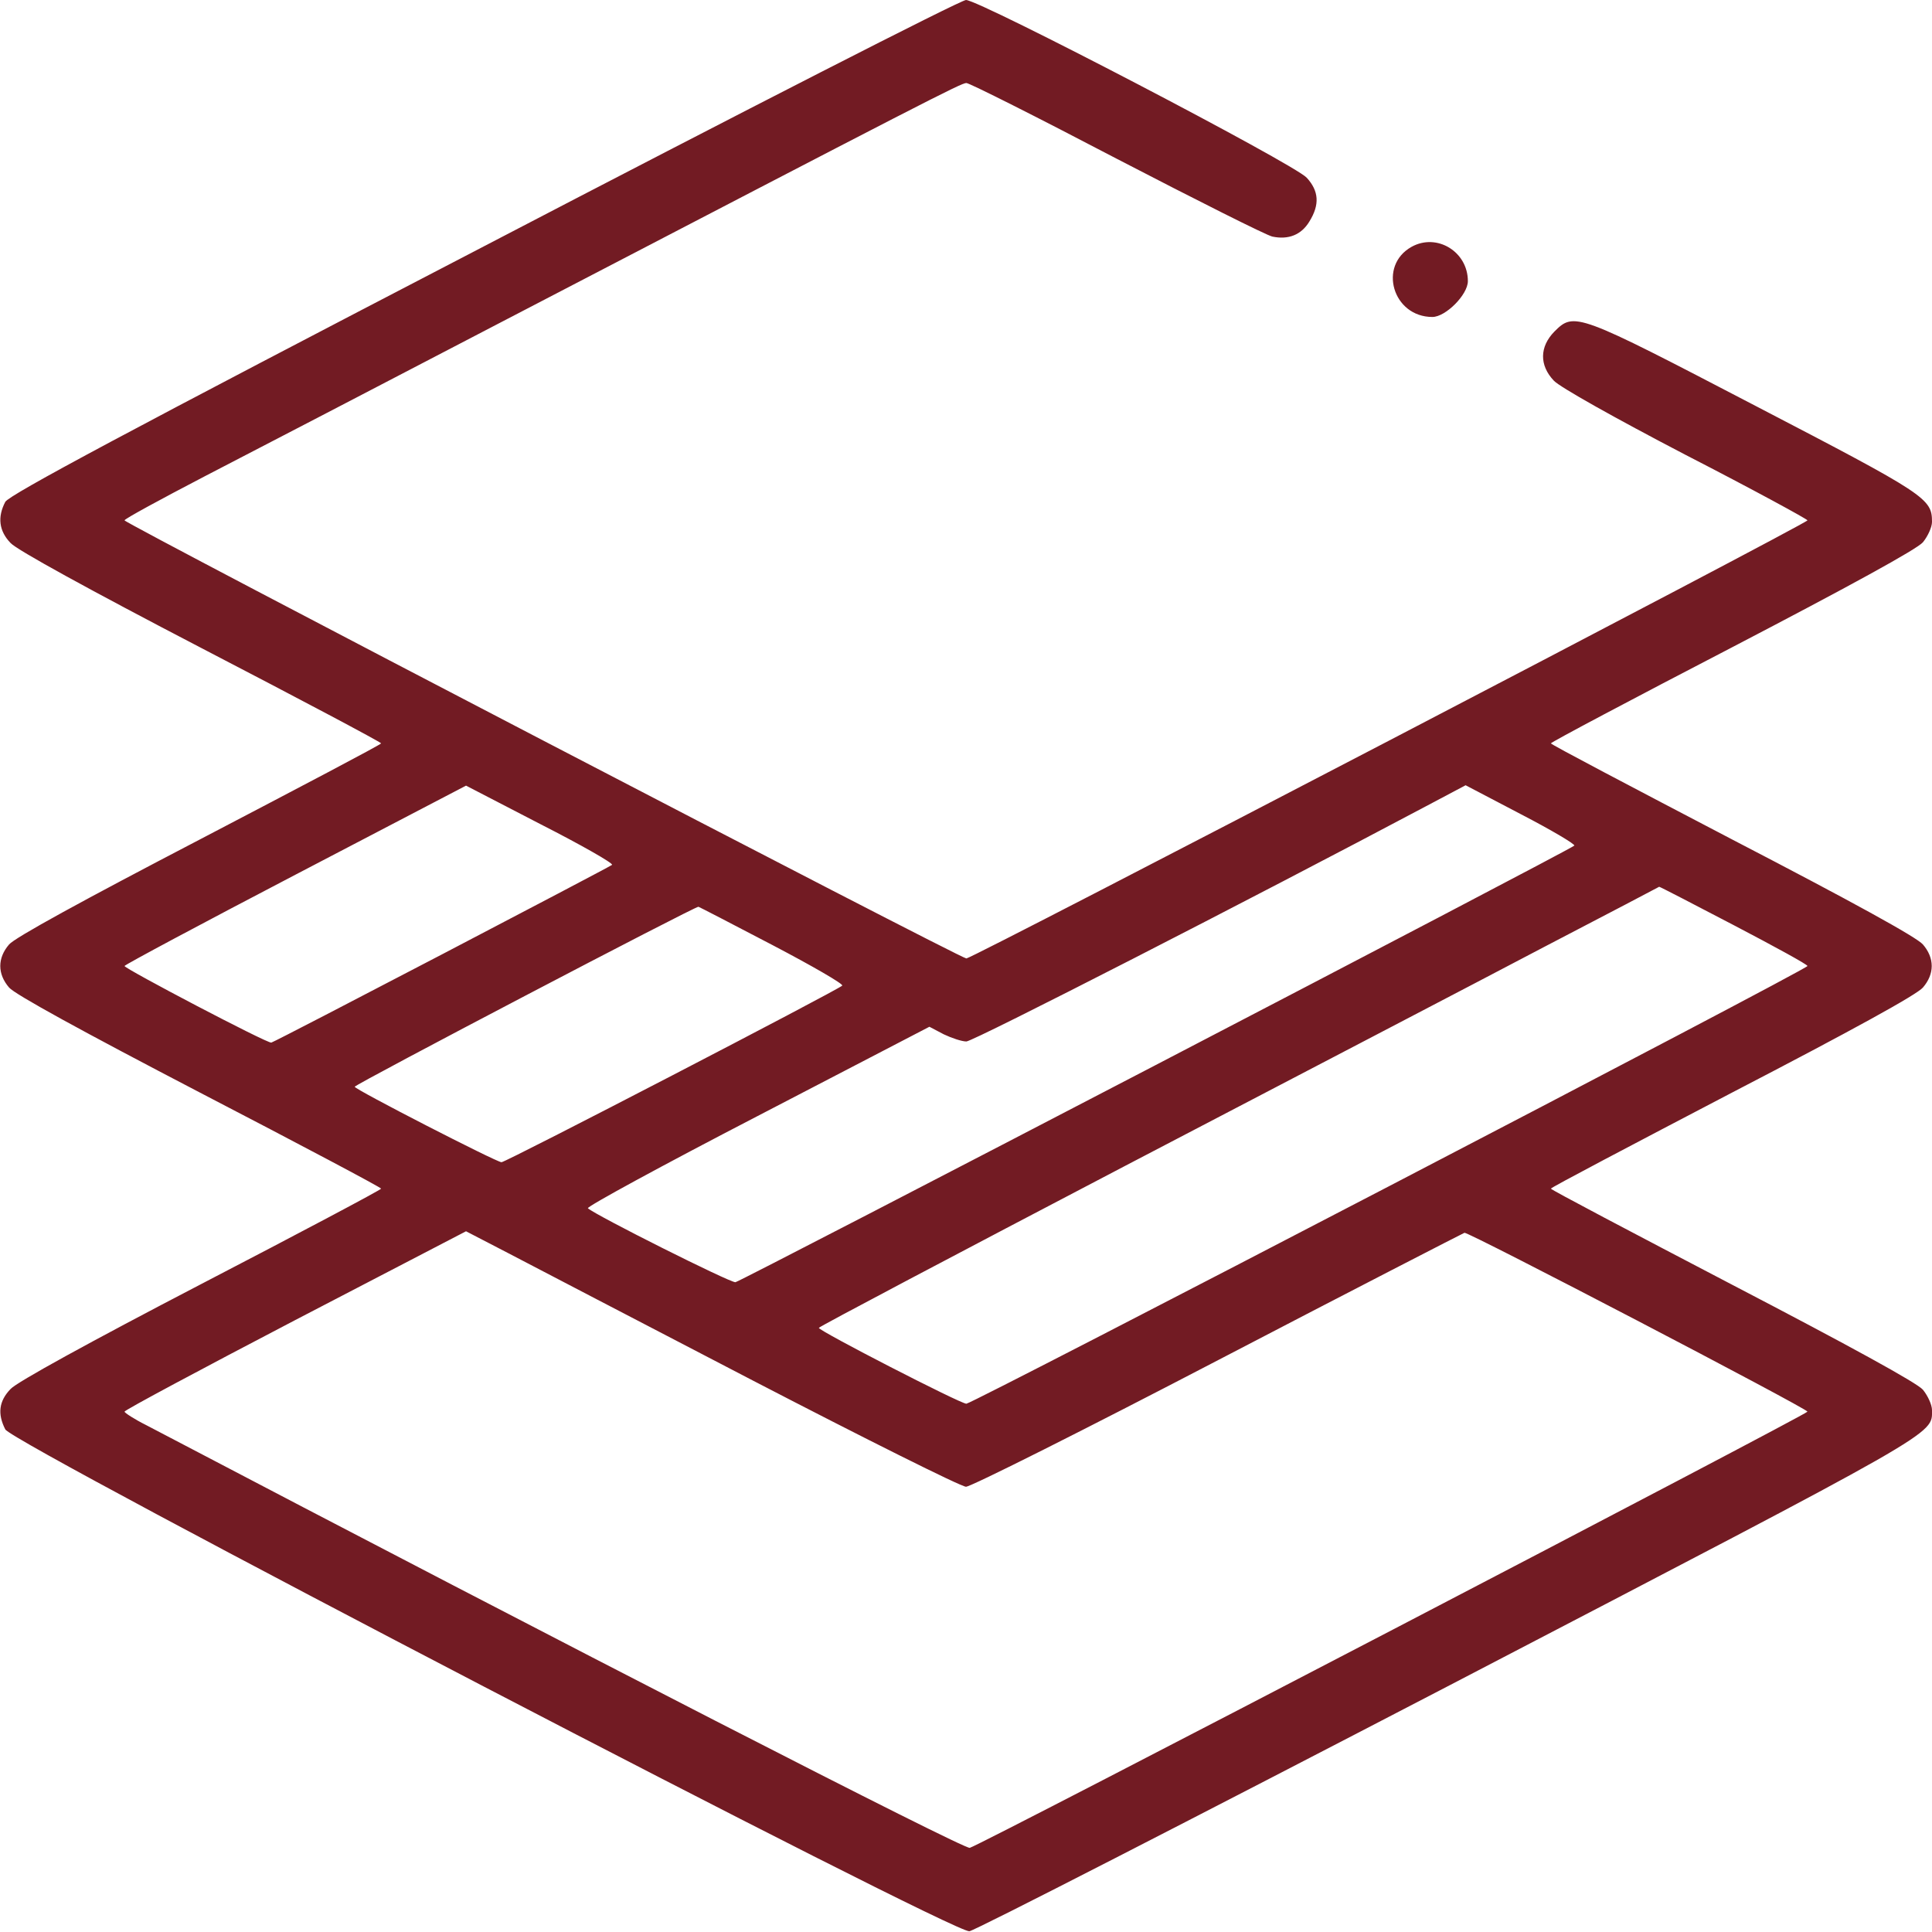 <?xml version="1.0" standalone="no"?>
<!DOCTYPE svg PUBLIC "-//W3C//DTD SVG 20010904//EN"
 "http://www.w3.org/TR/2001/REC-SVG-20010904/DTD/svg10.dtd">
<svg version="1.0" xmlns="http://www.w3.org/2000/svg"
 width="512pt" height="512pt" viewBox="0 0 512 512"
 preserveAspectRatio="xMidYMid meet">

<g transform="translate(0,512) scale(0.1,-0.1)"
fill="#721b23" stroke="none">
<path d="M1282 4467 c-945 -491 -1257 -658 -1268 -677 -21 -40 -17 -77 14
-109 16 -18 211 -125 505 -278 262 -136 477 -250 477 -253 0 -3 -217 -117
-481 -255 -311 -162 -490 -260 -505 -278 -31 -36 -31 -78 0 -114 15 -18 194
-116 505 -278 264 -137 481 -252 481 -255 0 -3 -215 -117 -477 -253 -294 -153
-489 -260 -505 -278 -31 -32 -35 -66 -14 -107 20 -39 2512 -1336 2555 -1330
15 2 588 296 1273 652 1308 681 1278 663 1278 729 0 14 -11 38 -24 54 -15 18
-194 116 -505 278 -264 138 -481 252 -481 255 0 3 217 117 481 255 318 165
489 259 505 278 31 36 31 78 0 114 -16 19 -187 113 -505 278 -264 138 -481
252 -481 255 0 3 217 118 481 255 311 162 490 260 505 278 13 16 24 40 24 54
0 62 -15 72 -467 307 -476 248 -481 250 -534 197 -39 -40 -40 -89 -1 -130 16
-17 160 -98 350 -197 177 -91 322 -170 322 -173 0 -8 -2213 -1161 -2229 -1161
-16 0 -2231 1153 -2231 1161 0 4 96 56 213 117 116 60 478 248 802 417 1115
580 1202 625 1216 625 8 0 187 -90 399 -201 212 -110 397 -203 412 -206 43 -9
77 5 98 40 28 45 25 81 -7 116 -34 37 -867 471 -903 471 -14 0 -589 -294
-1278 -653z m340 -1639 c-7 -6 -891 -468 -903 -471 -10 -3 -389 196 -389 203
0 3 204 112 453 242 l452 236 197 -102 c108 -55 194 -104 190 -108z m2550 51
c-14 -13 -2207 -1154 -2223 -1157 -13 -2 -370 177 -391 196 -4 4 198 114 449
244 l456 237 38 -20 c21 -10 48 -19 60 -19 18 0 754 377 1223 626 l100 53 147
-77 c81 -42 145 -80 141 -83z m423 -211 c107 -56 195 -104 195 -108 0 -9
-2213 -1160 -2229 -1160 -16 0 -391 193 -391 201 0 3 366 196 813 430 446 233
947 494 1112 581 165 86 301 157 302 158 2 0 91 -46 198 -102z m-2547 -53
c105 -55 188 -103 184 -107 -12 -12 -891 -468 -903 -468 -13 0 -389 193 -389
200 0 6 903 479 911 477 3 -1 92 -47 197 -102z m-52 -1154 c297 -154 551 -281
564 -281 13 0 314 151 669 336 355 185 649 336 652 337 10 3 909 -466 909
-474 0 -7 -2190 -1148 -2220 -1156 -16 -4 -1055 529 -2182 1120 -32 16 -58 33
-58 36 0 4 204 113 453 243 l452 235 110 -57 c61 -32 353 -184 651 -339z"/>
<path d="M3741 4466 c-90 -50 -50 -186 55 -186 35 0 94 59 94 95 0 78 -82 128
-149 91z"/>
</g>
</svg>
